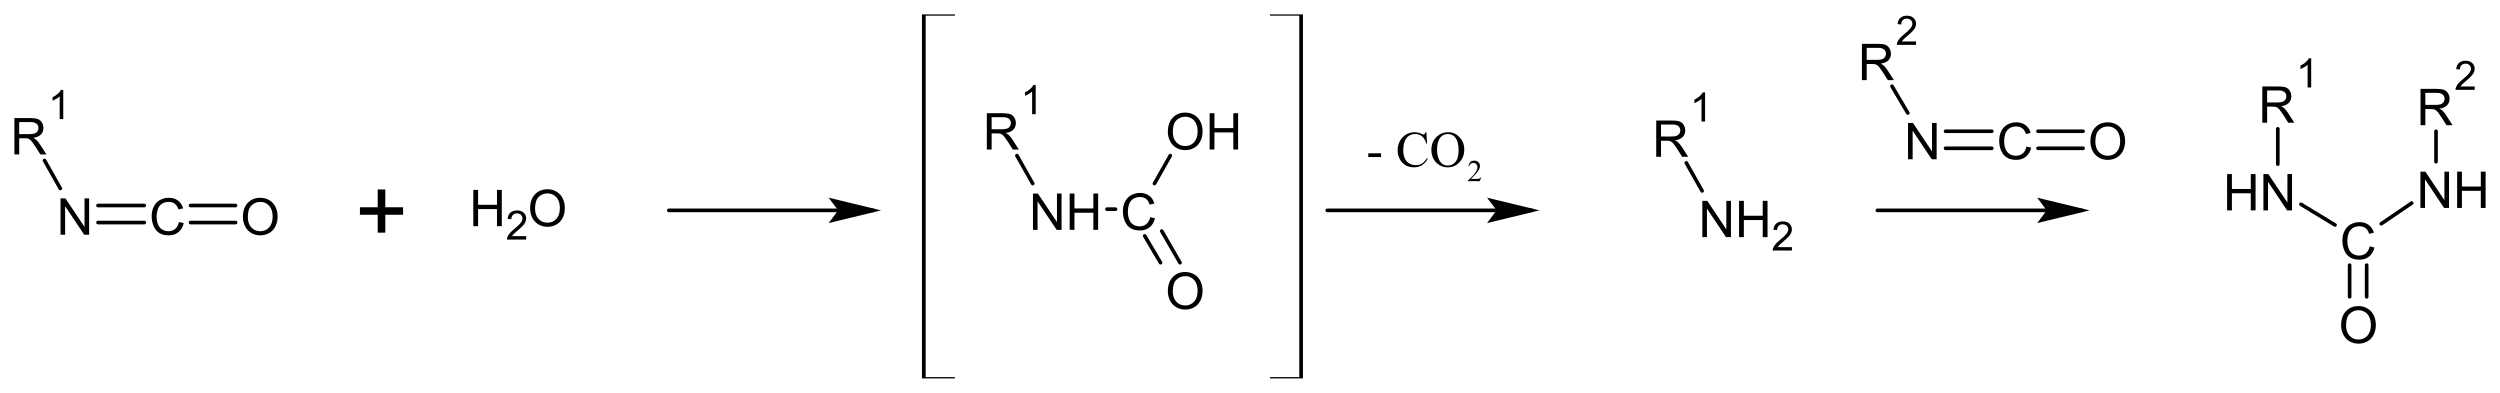 <?xml version="1.0" encoding="UTF-8" standalone="no"?>
<svg
   xmlns:dc="http://purl.org/dc/elements/1.1/"
   xmlns:cc="http://creativecommons.org/ns#"
   xmlns:rdf="http://www.w3.org/1999/02/22-rdf-syntax-ns#"
   xmlns:svg="http://www.w3.org/2000/svg"
   xmlns="http://www.w3.org/2000/svg"
   version="1.1"
   id="svg3786"
   viewBox="0 0 616.224 96.812"
   height="27.322mm"
   width="173.912mm">
  <defs
     id="defs3788" />
  <g
     transform="translate(-80.459,-638.242)"
     id="layer1">
    <g
       id="g3802"
       transform="matrix(1.25,0,0,-1.25,17.62,1500.998)">
      <g
         id="text3804"
         style="font-variant:normal;font-weight:normal;font-size:10px;font-family:Arial;-inkscape-font-specification:Arial;writing-mode:lr-tb;fill:#000000;fill-opacity:1;fill-rule:nonzero;stroke:none"
         transform="matrix(1,0,0,-1,61.44,643.92)">
        <path
           id="path4130"
           d="m 0.762,0 0,-7.158 0.972,0 3.76,5.62 0,-5.62 0.908,0 0,7.158 -0.972,0 -3.76,-5.625 0,5.625 -0.908,0 z" />
      </g>
      <g
         id="text3808"
         style="font-variant:normal;font-weight:normal;font-size:10px;font-family:Arial;-inkscape-font-specification:Arial;writing-mode:lr-tb;fill:#000000;fill-opacity:1;fill-rule:nonzero;stroke:none"
         transform="matrix(1,0,0,-1,79.68,643.92)">
        <path
           id="path4133"
           d="m 5.879,-2.51 0.947,0.239 q -0.298,1.167 -1.074,1.782 -0.771,0.61 -1.89,0.61 -1.157,0 -1.885,-0.469 Q 1.255,-0.82 0.874,-1.714 0.498,-2.607 0.498,-3.633 q 0,-1.118 0.425,-1.948 0.43,-0.835 1.216,-1.265 0.791,-0.435 1.738,-0.435 1.074,0 1.807,0.547 0.732,0.547 1.021,1.538 l -0.933,0.22 q -0.249,-0.781 -0.723,-1.138 -0.474,-0.356 -1.191,-0.356 -0.825,0 -1.382,0.396 -0.552,0.396 -0.776,1.064 -0.225,0.664 -0.225,1.372 0,0.913 0.264,1.597 0.269,0.679 0.83,1.016 0.562,0.337 1.216,0.337 0.796,0 1.348,-0.459 0.552,-0.459 0.747,-1.362 z" />
      </g>
      <g
         id="text3812"
         style="font-variant:normal;font-weight:normal;font-size:10px;font-family:Arial;-inkscape-font-specification:Arial;writing-mode:lr-tb;fill:#000000;fill-opacity:1;fill-rule:nonzero;stroke:none"
         transform="matrix(1,0,0,-1,97.68,643.92)">
        <path
           id="path4136"
           d="m 0.483,-3.486 q 0,-1.782 0.957,-2.788 0.957,-1.011 2.471,-1.011 0.991,0 1.787,0.474 0.796,0.474 1.211,1.323 0.42,0.845 0.42,1.919 0,1.089 -0.439,1.948 -0.439,0.859 -1.245,1.304 -0.806,0.439 -1.738,0.439 -1.011,0 -1.807,-0.488 Q 1.304,-0.854 0.894,-1.699 0.483,-2.544 0.483,-3.486 Z m 0.977,0.015 q 0,1.294 0.693,2.041 0.698,0.742 1.748,0.742 1.069,0 1.758,-0.752 0.693,-0.752 0.693,-2.134 0,-0.874 -0.298,-1.523 Q 5.762,-5.752 5.19,-6.108 4.624,-6.47 3.916,-6.47 q -1.006,0 -1.733,0.693 -0.723,0.688 -0.723,2.305 z" />
      </g>
      <g
         id="text3816"
         style="font-variant:normal;font-weight:normal;font-size:10px;font-family:Arial;-inkscape-font-specification:Arial;writing-mode:lr-tb;fill:#000000;fill-opacity:1;fill-rule:nonzero;stroke:none"
         transform="matrix(1,0,0,-1,52.32,659.76)">
        <path
           id="path4139"
           d="m 0.786,0 0,-7.158 3.174,0 q 0.957,0 1.455,0.195 0.498,0.19 0.796,0.679 0.298,0.488 0.298,1.079 0,0.762 -0.493,1.284 -0.493,0.522 -1.523,0.664 0.376,0.181 0.571,0.356 0.415,0.381 0.786,0.952 L 7.095,0 5.903,0 4.956,-1.489 Q 4.541,-2.134 4.272,-2.476 4.004,-2.817 3.789,-2.954 3.579,-3.091 3.359,-3.145 q -0.161,-0.034 -0.527,-0.034 l -1.099,0 0,3.179 -0.947,0 z m 0.947,-3.999 2.036,0 q 0.649,0 1.016,-0.132 0.366,-0.137 0.557,-0.43 0.19,-0.298 0.19,-0.645 0,-0.508 -0.371,-0.835 -0.366,-0.327 -1.162,-0.327 l -2.266,0 0,2.368 z" />
      </g>
      <g
         id="text3820"
         style="font-variant:normal;font-weight:normal;font-size:8px;font-family:Arial;-inkscape-font-specification:Arial;writing-mode:lr-tb;fill:#000000;fill-opacity:1;fill-rule:nonzero;stroke:none"
         transform="matrix(1,0,0,-1,59.76,666.72)">
        <path
           id="path4142"
           d="m 2.98,0 -0.703,0 0,-4.48 Q 2.023,-4.238 1.609,-3.996 1.199,-3.754 0.871,-3.633 l 0,-0.68 Q 1.461,-4.59 1.902,-4.984 2.344,-5.379 2.527,-5.75 l 0.453,0 0,5.75 z" />
      </g>
      <path
         d="m 69.6,646.32 9.12,0"
         style="fill:none;stroke:#000000;stroke-width:0.72;stroke-linecap:round;stroke-linejoin:miter;stroke-miterlimit:10;stroke-dasharray:none;stroke-opacity:1"
         id="path3824" />
      <path
         d="m 69.6,649.68 9.12,0"
         style="fill:none;stroke:#000000;stroke-width:0.72;stroke-linecap:round;stroke-linejoin:miter;stroke-miterlimit:10;stroke-dasharray:none;stroke-opacity:1"
         id="path3826" />
      <path
         d="m 87.84,646.32 8.88,0"
         style="fill:none;stroke:#000000;stroke-width:0.72;stroke-linecap:round;stroke-linejoin:miter;stroke-miterlimit:10;stroke-dasharray:none;stroke-opacity:1"
         id="path3828" />
      <path
         d="m 87.84,649.68 8.88,0"
         style="fill:none;stroke:#000000;stroke-width:0.72;stroke-linecap:round;stroke-linejoin:miter;stroke-miterlimit:10;stroke-dasharray:none;stroke-opacity:1"
         id="path3830" />
      <path
         d="m 62.16,653.04 -3.12,5.52"
         style="fill:none;stroke:#000000;stroke-width:0.72;stroke-linecap:round;stroke-linejoin:miter;stroke-miterlimit:10;stroke-dasharray:none;stroke-opacity:1"
         id="path3832" />
      <g
         id="text3834"
         style="font-variant:normal;font-weight:normal;font-size:18px;font-family:Arial;-inkscape-font-specification:Arial;writing-mode:lr-tb;fill:#000000;fill-opacity:1;fill-rule:nonzero;stroke:none"
         transform="matrix(1,0,0,-1,120.24,642.24)">
        <path
           id="path4145"
           d="m 4.509,-2.083 0,-3.533 -3.507,0 0,-1.477 3.507,0 0,-3.507 1.494,0 0,3.507 3.507,0 0,1.477 -3.507,0 0,3.533 -1.494,0 z" />
      </g>
      <g
         id="text3838"
         style="font-variant:normal;font-weight:normal;font-size:10px;font-family:Arial;-inkscape-font-specification:Arial;writing-mode:lr-tb;fill:#000000;fill-opacity:1;fill-rule:nonzero;stroke:none"
         transform="matrix(1,0,0,-1,154.32,645.6)">
        <path
           id="path4148"
           d="m 0.483,-3.486 q 0,-1.782 0.957,-2.788 0.957,-1.011 2.471,-1.011 0.991,0 1.787,0.474 0.796,0.474 1.211,1.323 0.42,0.845 0.42,1.919 0,1.089 -0.439,1.948 -0.439,0.859 -1.245,1.304 -0.806,0.439 -1.738,0.439 -1.011,0 -1.807,-0.488 Q 1.304,-0.854 0.894,-1.699 0.483,-2.544 0.483,-3.486 Z m 0.977,0.015 q 0,1.294 0.693,2.041 0.698,0.742 1.748,0.742 1.069,0 1.758,-0.752 0.693,-0.752 0.693,-2.134 0,-0.874 -0.298,-1.523 Q 5.762,-5.752 5.19,-6.108 4.624,-6.47 3.916,-6.47 q -1.006,0 -1.733,0.693 -0.723,0.688 -0.723,2.305 z" />
      </g>
      <g
         id="text3842"
         style="font-variant:normal;font-weight:normal;font-size:10px;font-family:Arial;-inkscape-font-specification:Arial;writing-mode:lr-tb;fill:#000000;fill-opacity:1;fill-rule:nonzero;stroke:none"
         transform="matrix(1,0,0,-1,142.8,645.6)">
        <path
           id="path4151"
           d="m 0.801,0 0,-7.158 0.947,0 0,2.939 3.721,0 0,-2.939 0.947,0 0,7.158 -0.947,0 0,-3.374 -3.721,0 0,3.374 -0.947,0 z" />
      </g>
      <g
         id="text3846"
         style="font-variant:normal;font-weight:normal;font-size:8px;font-family:Arial;-inkscape-font-specification:Arial;writing-mode:lr-tb;fill:#000000;fill-opacity:1;fill-rule:nonzero;stroke:none"
         transform="matrix(1,0,0,-1,150,642.96)">
        <path
           id="path4154"
           d="M 4.027,-0.676 4.027,0 0.242,0 Q 0.234,-0.254 0.324,-0.488 0.469,-0.875 0.785,-1.25 1.105,-1.625 1.707,-2.117 2.641,-2.883 2.969,-3.328 q 0.328,-0.449 0.328,-0.848 0,-0.418 -0.301,-0.703 -0.297,-0.289 -0.777,-0.289 -0.508,0 -0.812,0.305 -0.305,0.305 -0.309,0.844 L 0.375,-4.094 Q 0.449,-4.902 0.934,-5.324 1.418,-5.75 2.234,-5.75 q 0.824,0 1.305,0.457 0.48,0.457 0.48,1.133 0,0.344 -0.141,0.676 -0.141,0.332 -0.469,0.699 -0.324,0.367 -1.082,1.008 -0.633,0.531 -0.812,0.723 -0.18,0.188 -0.297,0.379 l 2.809,0 z" />
      </g>
      <g
         id="text3850"
         style="font-variant:normal;font-weight:normal;font-size:10px;font-family:Arial;-inkscape-font-specification:Arial;writing-mode:lr-tb;fill:#000000;fill-opacity:1;fill-rule:nonzero;stroke:none"
         transform="matrix(1,0,0,-1,253.2,644.88)">
        <path
           id="path4157"
           d="m 0.762,0 0,-7.158 0.972,0 3.76,5.62 0,-5.62 0.908,0 0,7.158 -0.972,0 -3.76,-5.625 0,5.625 -0.908,0 z" />
      </g>
      <g
         id="text3854"
         style="font-variant:normal;font-weight:normal;font-size:10px;font-family:Arial;-inkscape-font-specification:Arial;writing-mode:lr-tb;fill:#000000;fill-opacity:1;fill-rule:nonzero;stroke:none"
         transform="matrix(1,0,0,-1,260.4,644.88)">
        <path
           id="path4160"
           d="m 0.801,0 0,-7.158 0.947,0 0,2.939 3.721,0 0,-2.939 0.947,0 0,7.158 -0.947,0 0,-3.374 -3.721,0 0,3.374 -0.947,0 z" />
      </g>
      <g
         id="text3858"
         style="font-variant:normal;font-weight:normal;font-size:10px;font-family:Arial;-inkscape-font-specification:Arial;writing-mode:lr-tb;fill:#000000;fill-opacity:1;fill-rule:nonzero;stroke:none"
         transform="matrix(1,0,0,-1,271.2,644.88)">
        <path
           id="path4163"
           d="m 5.879,-2.51 0.947,0.239 q -0.298,1.167 -1.074,1.782 -0.771,0.61 -1.89,0.61 -1.157,0 -1.885,-0.469 Q 1.255,-0.82 0.874,-1.714 0.498,-2.607 0.498,-3.633 q 0,-1.118 0.425,-1.948 0.43,-0.835 1.216,-1.265 0.791,-0.435 1.738,-0.435 1.074,0 1.807,0.547 0.732,0.547 1.021,1.538 l -0.933,0.22 q -0.249,-0.781 -0.723,-1.138 -0.474,-0.356 -1.191,-0.356 -0.825,0 -1.382,0.396 -0.552,0.396 -0.776,1.064 -0.225,0.664 -0.225,1.372 0,0.913 0.264,1.597 0.269,0.679 0.83,1.016 0.562,0.337 1.216,0.337 0.796,0 1.348,-0.459 0.552,-0.459 0.747,-1.362 z" />
      </g>
      <g
         id="text3862"
         style="font-variant:normal;font-weight:normal;font-size:10px;font-family:Arial;-inkscape-font-specification:Arial;writing-mode:lr-tb;fill:#000000;fill-opacity:1;fill-rule:nonzero;stroke:none"
         transform="matrix(1,0,0,-1,280.08,660.72)">
        <path
           id="path4166"
           d="m 0.483,-3.486 q 0,-1.782 0.957,-2.788 0.957,-1.011 2.471,-1.011 0.991,0 1.787,0.474 0.796,0.474 1.211,1.323 0.42,0.845 0.42,1.919 0,1.089 -0.439,1.948 -0.439,0.859 -1.245,1.304 -0.806,0.439 -1.738,0.439 -1.011,0 -1.807,-0.488 Q 1.304,-0.854 0.894,-1.699 0.483,-2.544 0.483,-3.486 Z m 0.977,0.015 q 0,1.294 0.693,2.041 0.698,0.742 1.748,0.742 1.069,0 1.758,-0.752 0.693,-0.752 0.693,-2.134 0,-0.874 -0.298,-1.523 Q 5.762,-5.752 5.19,-6.108 4.624,-6.47 3.916,-6.47 q -1.006,0 -1.733,0.693 -0.723,0.688 -0.723,2.305 z" />
      </g>
      <g
         id="text3866"
         style="font-variant:normal;font-weight:normal;font-size:10px;font-family:Arial;-inkscape-font-specification:Arial;writing-mode:lr-tb;fill:#000000;fill-opacity:1;fill-rule:nonzero;stroke:none"
         transform="matrix(1,0,0,-1,288,660.72)">
        <path
           id="path4169"
           d="m 0.801,0 0,-7.158 0.947,0 0,2.939 3.721,0 0,-2.939 0.947,0 0,7.158 -0.947,0 0,-3.374 -3.721,0 0,3.374 -0.947,0 z" />
      </g>
      <g
         id="text3870"
         style="font-variant:normal;font-weight:normal;font-size:10px;font-family:Arial;-inkscape-font-specification:Arial;writing-mode:lr-tb;fill:#000000;fill-opacity:1;fill-rule:nonzero;stroke:none"
         transform="matrix(1,0,0,-1,244.08,660.72)">
        <path
           id="path4172"
           d="m 0.786,0 0,-7.158 3.174,0 q 0.957,0 1.455,0.195 0.498,0.19 0.796,0.679 0.298,0.488 0.298,1.079 0,0.762 -0.493,1.284 -0.493,0.522 -1.523,0.664 0.376,0.181 0.571,0.356 0.415,0.381 0.786,0.952 L 7.095,0 5.903,0 4.956,-1.489 Q 4.541,-2.134 4.272,-2.476 4.004,-2.817 3.789,-2.954 3.579,-3.091 3.359,-3.145 q -0.161,-0.034 -0.527,-0.034 l -1.099,0 0,3.179 -0.947,0 z m 0.947,-3.999 2.036,0 q 0.649,0 1.016,-0.132 0.366,-0.137 0.557,-0.43 0.19,-0.298 0.19,-0.645 0,-0.508 -0.371,-0.835 -0.366,-0.327 -1.162,-0.327 l -2.266,0 0,2.368 z" />
      </g>
      <g
         id="text3874"
         style="font-variant:normal;font-weight:normal;font-size:8px;font-family:Arial;-inkscape-font-specification:Arial;writing-mode:lr-tb;fill:#000000;fill-opacity:1;fill-rule:nonzero;stroke:none"
         transform="matrix(1,0,0,-1,251.52,667.68)">
        <path
           id="path4175"
           d="m 2.98,0 -0.703,0 0,-4.48 Q 2.023,-4.238 1.609,-3.996 1.199,-3.754 0.871,-3.633 l 0,-0.68 Q 1.461,-4.59 1.902,-4.984 2.344,-5.379 2.527,-5.75 l 0.453,0 0,5.75 z" />
      </g>
      <g
         id="text3878"
         style="font-variant:normal;font-weight:normal;font-size:10px;font-family:Arial;-inkscape-font-specification:Arial;writing-mode:lr-tb;fill:#000000;fill-opacity:1;fill-rule:nonzero;stroke:none"
         transform="matrix(1,0,0,-1,280.08,629.28)">
        <path
           id="path4178"
           d="m 0.483,-3.486 q 0,-1.782 0.957,-2.788 0.957,-1.011 2.471,-1.011 0.991,0 1.787,0.474 0.796,0.474 1.211,1.323 0.42,0.845 0.42,1.919 0,1.089 -0.439,1.948 -0.439,0.859 -1.245,1.304 -0.806,0.439 -1.738,0.439 -1.011,0 -1.807,-0.488 Q 1.304,-0.854 0.894,-1.699 0.483,-2.544 0.483,-3.486 Z m 0.977,0.015 q 0,1.294 0.693,2.041 0.698,0.742 1.748,0.742 1.069,0 1.758,-0.752 0.693,-0.752 0.693,-2.134 0,-0.874 -0.298,-1.523 Q 5.762,-5.752 5.19,-6.108 4.624,-6.47 3.916,-6.47 q -1.006,0 -1.733,0.693 -0.723,0.688 -0.723,2.305 z" />
      </g>
      <path
         d="m 268.56,648.96 1.68,0"
         style="fill:none;stroke:#000000;stroke-width:0.72;stroke-linecap:round;stroke-linejoin:miter;stroke-miterlimit:10;stroke-dasharray:none;stroke-opacity:1"
         id="path3882" />
      <path
         d="m 277.92,654 3.12,5.52"
         style="fill:none;stroke:#000000;stroke-width:0.72;stroke-linecap:round;stroke-linejoin:miter;stroke-miterlimit:10;stroke-dasharray:none;stroke-opacity:1"
         id="path3884" />
      <path
         d="m 253.92,654 -3.12,5.52"
         style="fill:none;stroke:#000000;stroke-width:0.72;stroke-linecap:round;stroke-linejoin:miter;stroke-miterlimit:10;stroke-dasharray:none;stroke-opacity:1"
         id="path3886" />
      <path
         d="m 276,643.68 3.12,-5.28"
         style="fill:none;stroke:#000000;stroke-width:0.72;stroke-linecap:round;stroke-linejoin:miter;stroke-miterlimit:10;stroke-dasharray:none;stroke-opacity:1"
         id="path3888" />
      <path
         d="m 279.36,644.64 3.6,-6.24"
         style="fill:none;stroke:#000000;stroke-width:0.72;stroke-linecap:round;stroke-linejoin:miter;stroke-miterlimit:10;stroke-dasharray:none;stroke-opacity:1"
         id="path3890" />
      <g
         id="text3892"
         style="font-variant:normal;font-weight:normal;font-size:10px;font-family:'Times New Roman';-inkscape-font-specification:TimesNewRoman;writing-mode:lr-tb;fill:#000000;fill-opacity:1;fill-rule:nonzero;stroke:none"
         transform="matrix(1,0,0,-1,319.68,657.36)">
        <path
           id="path4181"
           d="m 0.405,-2.612 2.524,0 0,0.737 -2.524,0 0,-0.737 z" />
        <path
           id="path4183"
           d="m 11.851,-6.772 0.151,2.251 -0.151,0 q -0.303,-1.011 -0.864,-1.455 -0.562,-0.444 -1.348,-0.444 -0.659,0 -1.191,0.337 -0.532,0.332 -0.84,1.064 -0.303,0.732 -0.303,1.821 0,0.898 0.288,1.558 0.288,0.659 0.864,1.011 0.581,0.352 1.323,0.352 0.645,0 1.138,-0.273 0.493,-0.278 1.084,-1.099 l 0.151,0.098 q -0.498,0.884 -1.162,1.294 -0.664,0.41 -1.577,0.41 -1.646,0 -2.549,-1.221 Q 6.191,-1.978 6.191,-3.208 q 0,-0.991 0.444,-1.821 0.444,-0.83 1.221,-1.284 0.781,-0.459 1.704,-0.459 0.718,0 1.416,0.352 0.205,0.107 0.293,0.107 0.132,0 0.229,-0.093 0.127,-0.132 0.181,-0.366 l 0.171,0 z" />
        <path
           id="path4185"
           d="m 16.157,-6.772 q 1.289,0 2.231,0.981 0.947,0.977 0.947,2.441 0,1.509 -0.952,2.505 -0.952,0.996 -2.305,0.996 -1.367,0 -2.3,-0.972 -0.928,-0.972 -0.928,-2.515 0,-1.577 1.074,-2.573 0.933,-0.864 2.231,-0.864 z m -0.093,0.356 q -0.889,0 -1.426,0.659 -0.669,0.82 -0.669,2.402 0,1.621 0.693,2.495 0.532,0.664 1.406,0.664 0.933,0 1.538,-0.728 0.61,-0.728 0.61,-2.295 0,-1.699 -0.669,-2.534 -0.537,-0.664 -1.484,-0.664 z" />
      </g>
      <g
         id="text3896"
         style="font-variant:normal;font-weight:normal;font-size:6px;font-family:'Times New Roman';-inkscape-font-specification:TimesNewRoman;writing-mode:lr-tb;fill:#000000;fill-opacity:1;fill-rule:nonzero;stroke:none"
         transform="matrix(1,0,0,-1,339.6,654.48)">
        <path
           id="path4188"
           d="M 2.751,-0.765 2.473,0 0.129,0 l 0,-0.108 Q 1.163,-1.052 1.585,-1.649 q 0.422,-0.598 0.422,-1.093 0,-0.378 -0.231,-0.621 -0.231,-0.243 -0.554,-0.243 -0.293,0 -0.527,0.173 -0.231,0.17 -0.343,0.501 l -0.108,0 q 0.073,-0.542 0.375,-0.832 0.305,-0.29 0.759,-0.29 0.483,0 0.806,0.311 0.325,0.311 0.325,0.732 0,0.302 -0.141,0.604 -0.217,0.475 -0.703,1.005 -0.729,0.797 -0.911,0.961 l 1.037,0 q 0.316,0 0.442,-0.023 0.129,-0.023 0.231,-0.094 0.103,-0.073 0.179,-0.205 l 0.108,0 z" />
      </g>
      <g
         id="text3900"
         style="font-variant:normal;font-weight:normal;font-size:10px;font-family:Arial;-inkscape-font-specification:Arial;writing-mode:lr-tb;fill:#000000;fill-opacity:1;fill-rule:nonzero;stroke:none"
         transform="matrix(1,0,0,-1,425.76,658.8)">
        <path
           id="path4191"
           d="m 0.762,0 0,-7.158 0.972,0 3.76,5.62 0,-5.62 0.908,0 0,7.158 -0.972,0 -3.76,-5.625 0,5.625 -0.908,0 z" />
      </g>
      <g
         id="text3904"
         style="font-variant:normal;font-weight:normal;font-size:10px;font-family:Arial;-inkscape-font-specification:Arial;writing-mode:lr-tb;fill:#000000;fill-opacity:1;fill-rule:nonzero;stroke:none"
         transform="matrix(1,0,0,-1,444,658.8)">
        <path
           id="path4194"
           d="m 5.879,-2.51 0.947,0.239 q -0.298,1.167 -1.074,1.782 -0.771,0.61 -1.89,0.61 -1.157,0 -1.885,-0.469 Q 1.255,-0.82 0.874,-1.714 0.498,-2.607 0.498,-3.633 q 0,-1.118 0.425,-1.948 0.43,-0.835 1.216,-1.265 0.791,-0.435 1.738,-0.435 1.074,0 1.807,0.547 0.732,0.547 1.021,1.538 l -0.933,0.22 q -0.249,-0.781 -0.723,-1.138 -0.474,-0.356 -1.191,-0.356 -0.825,0 -1.382,0.396 -0.552,0.396 -0.776,1.064 -0.225,0.664 -0.225,1.372 0,0.913 0.264,1.597 0.269,0.679 0.83,1.016 0.562,0.337 1.216,0.337 0.796,0 1.348,-0.459 0.552,-0.459 0.747,-1.362 z" />
      </g>
      <g
         id="text3908"
         style="font-variant:normal;font-weight:normal;font-size:10px;font-family:Arial;-inkscape-font-specification:Arial;writing-mode:lr-tb;fill:#000000;fill-opacity:1;fill-rule:nonzero;stroke:none"
         transform="matrix(1,0,0,-1,462,658.8)">
        <path
           id="path4197"
           d="m 0.483,-3.486 q 0,-1.782 0.957,-2.788 0.957,-1.011 2.471,-1.011 0.991,0 1.787,0.474 0.796,0.474 1.211,1.323 0.42,0.845 0.42,1.919 0,1.089 -0.439,1.948 -0.439,0.859 -1.245,1.304 -0.806,0.439 -1.738,0.439 -1.011,0 -1.807,-0.488 Q 1.304,-0.854 0.894,-1.699 0.483,-2.544 0.483,-3.486 Z m 0.977,0.015 q 0,1.294 0.693,2.041 0.698,0.742 1.748,0.742 1.069,0 1.758,-0.752 0.693,-0.752 0.693,-2.134 0,-0.874 -0.298,-1.523 Q 5.762,-5.752 5.19,-6.108 4.624,-6.47 3.916,-6.47 q -1.006,0 -1.733,0.693 -0.723,0.688 -0.723,2.305 z" />
      </g>
      <g
         id="text3912"
         style="font-variant:normal;font-weight:normal;font-size:10px;font-family:Arial;-inkscape-font-specification:Arial;writing-mode:lr-tb;fill:#000000;fill-opacity:1;fill-rule:nonzero;stroke:none"
         transform="matrix(1,0,0,-1,416.64,674.4)">
        <path
           id="path4200"
           d="m 0.786,0 0,-7.158 3.174,0 q 0.957,0 1.455,0.195 0.498,0.19 0.796,0.679 0.298,0.488 0.298,1.079 0,0.762 -0.493,1.284 -0.493,0.522 -1.523,0.664 0.376,0.181 0.571,0.356 0.415,0.381 0.786,0.952 L 7.095,0 5.903,0 4.956,-1.489 Q 4.541,-2.134 4.272,-2.476 4.004,-2.817 3.789,-2.954 3.579,-3.091 3.359,-3.145 q -0.161,-0.034 -0.527,-0.034 l -1.099,0 0,3.179 -0.947,0 z m 0.947,-3.999 2.036,0 q 0.649,0 1.016,-0.132 0.366,-0.137 0.557,-0.43 0.19,-0.298 0.19,-0.645 0,-0.508 -0.371,-0.835 -0.366,-0.327 -1.162,-0.327 l -2.266,0 0,2.368 z" />
      </g>
      <g
         id="text3916"
         style="font-variant:normal;font-weight:normal;font-size:8px;font-family:Arial;-inkscape-font-specification:Arial;writing-mode:lr-tb;fill:#000000;fill-opacity:1;fill-rule:nonzero;stroke:none"
         transform="matrix(1,0,0,-1,424.08,681.36)">
        <path
           id="path4203"
           d="M 4.027,-0.676 4.027,0 0.242,0 Q 0.234,-0.254 0.324,-0.488 0.469,-0.875 0.785,-1.25 1.105,-1.625 1.707,-2.117 2.641,-2.883 2.969,-3.328 q 0.328,-0.449 0.328,-0.848 0,-0.418 -0.301,-0.703 -0.297,-0.289 -0.777,-0.289 -0.508,0 -0.812,0.305 -0.305,0.305 -0.309,0.844 L 0.375,-4.094 Q 0.449,-4.902 0.934,-5.324 1.418,-5.75 2.234,-5.75 q 0.824,0 1.305,0.457 0.48,0.457 0.48,1.133 0,0.344 -0.141,0.676 -0.141,0.332 -0.469,0.699 -0.324,0.367 -1.082,1.008 -0.633,0.531 -0.812,0.723 -0.18,0.188 -0.297,0.379 l 2.809,0 z" />
      </g>
      <path
         d="m 433.92,660.96 9.12,0"
         style="fill:none;stroke:#000000;stroke-width:0.72;stroke-linecap:round;stroke-linejoin:miter;stroke-miterlimit:10;stroke-dasharray:none;stroke-opacity:1"
         id="path3920" />
      <path
         d="m 433.92,664.32 9.12,0"
         style="fill:none;stroke:#000000;stroke-width:0.72;stroke-linecap:round;stroke-linejoin:miter;stroke-miterlimit:10;stroke-dasharray:none;stroke-opacity:1"
         id="path3922" />
      <path
         d="m 452.16,660.96 8.88,0"
         style="fill:none;stroke:#000000;stroke-width:0.72;stroke-linecap:round;stroke-linejoin:miter;stroke-miterlimit:10;stroke-dasharray:none;stroke-opacity:1"
         id="path3924" />
      <path
         d="m 452.16,664.32 8.88,0"
         style="fill:none;stroke:#000000;stroke-width:0.72;stroke-linecap:round;stroke-linejoin:miter;stroke-miterlimit:10;stroke-dasharray:none;stroke-opacity:1"
         id="path3926" />
      <path
         d="m 426.48,667.92 -3.12,5.28"
         style="fill:none;stroke:#000000;stroke-width:0.72;stroke-linecap:round;stroke-linejoin:miter;stroke-miterlimit:10;stroke-dasharray:none;stroke-opacity:1"
         id="path3928" />
      <g
         id="text3930"
         style="font-variant:normal;font-weight:normal;font-size:10px;font-family:Arial;-inkscape-font-specification:Arial;writing-mode:lr-tb;fill:#000000;fill-opacity:1;fill-rule:nonzero;stroke:none"
         transform="matrix(1,0,0,-1,511.68,639.12)">
        <path
           id="path4206"
           d="m 5.879,-2.51 0.947,0.239 q -0.298,1.167 -1.074,1.782 -0.771,0.61 -1.89,0.61 -1.157,0 -1.885,-0.469 Q 1.255,-0.82 0.874,-1.714 0.498,-2.607 0.498,-3.633 q 0,-1.118 0.425,-1.948 0.43,-0.835 1.216,-1.265 0.791,-0.435 1.738,-0.435 1.074,0 1.807,0.547 0.732,0.547 1.021,1.538 l -0.933,0.22 q -0.249,-0.781 -0.723,-1.138 -0.474,-0.356 -1.191,-0.356 -0.825,0 -1.382,0.396 -0.552,0.396 -0.776,1.064 -0.225,0.664 -0.225,1.372 0,0.913 0.264,1.597 0.269,0.679 0.83,1.016 0.562,0.337 1.216,0.337 0.796,0 1.348,-0.459 0.552,-0.459 0.747,-1.362 z" />
      </g>
      <g
         id="text3934"
         style="font-variant:normal;font-weight:normal;font-size:10px;font-family:Arial;-inkscape-font-specification:Arial;writing-mode:lr-tb;fill:#000000;fill-opacity:1;fill-rule:nonzero;stroke:none"
         transform="matrix(1,0,0,-1,511.44,622.56)">
        <path
           id="path4209"
           d="m 0.483,-3.486 q 0,-1.782 0.957,-2.788 0.957,-1.011 2.471,-1.011 0.991,0 1.787,0.474 0.796,0.474 1.211,1.323 0.42,0.845 0.42,1.919 0,1.089 -0.439,1.948 -0.439,0.859 -1.245,1.304 -0.806,0.439 -1.738,0.439 -1.011,0 -1.807,-0.488 Q 1.304,-0.854 0.894,-1.699 0.483,-2.544 0.483,-3.486 Z m 0.977,0.015 q 0,1.294 0.693,2.041 0.698,0.742 1.748,0.742 1.069,0 1.758,-0.752 0.693,-0.752 0.693,-2.134 0,-0.874 -0.298,-1.523 Q 5.762,-5.752 5.19,-6.108 4.624,-6.47 3.916,-6.47 q -1.006,0 -1.733,0.693 -0.723,0.688 -0.723,2.305 z" />
      </g>
      <g
         id="text3938"
         style="font-variant:normal;font-weight:normal;font-size:10px;font-family:Arial;-inkscape-font-specification:Arial;writing-mode:lr-tb;fill:#000000;fill-opacity:1;fill-rule:nonzero;stroke:none"
         transform="matrix(1,0,0,-1,495.84,648.72)">
        <path
           id="path4212"
           d="m 0.762,0 0,-7.158 0.972,0 3.76,5.62 0,-5.62 0.908,0 0,7.158 -0.972,0 -3.76,-5.625 0,5.625 -0.908,0 z" />
      </g>
      <g
         id="text3942"
         style="font-variant:normal;font-weight:normal;font-size:10px;font-family:Arial;-inkscape-font-specification:Arial;writing-mode:lr-tb;fill:#000000;fill-opacity:1;fill-rule:nonzero;stroke:none"
         transform="matrix(1,0,0,-1,488.64,648.72)">
        <path
           id="path4215"
           d="m 0.801,0 0,-7.158 0.947,0 0,2.939 3.721,0 0,-2.939 0.947,0 0,7.158 -0.947,0 0,-3.374 -3.721,0 0,3.374 -0.947,0 z" />
      </g>
      <g
         id="text3946"
         style="font-variant:normal;font-weight:normal;font-size:10px;font-family:Arial;-inkscape-font-specification:Arial;writing-mode:lr-tb;fill:#000000;fill-opacity:1;fill-rule:nonzero;stroke:none"
         transform="matrix(1,0,0,-1,526.8,649.2)">
        <path
           id="path4218"
           d="m 0.762,0 0,-7.158 0.972,0 3.76,5.62 0,-5.62 0.908,0 0,7.158 -0.972,0 -3.76,-5.625 0,5.625 -0.908,0 z" />
      </g>
      <g
         id="text3950"
         style="font-variant:normal;font-weight:normal;font-size:10px;font-family:Arial;-inkscape-font-specification:Arial;writing-mode:lr-tb;fill:#000000;fill-opacity:1;fill-rule:nonzero;stroke:none"
         transform="matrix(1,0,0,-1,534,649.2)">
        <path
           id="path4221"
           d="m 0.801,0 0,-7.158 0.947,0 0,2.939 3.721,0 0,-2.939 0.947,0 0,7.158 -0.947,0 0,-3.374 -3.721,0 0,3.374 -0.947,0 z" />
      </g>
      <g
         id="text3954"
         style="font-variant:normal;font-weight:normal;font-size:10px;font-family:Arial;-inkscape-font-specification:Arial;writing-mode:lr-tb;fill:#000000;fill-opacity:1;fill-rule:nonzero;stroke:none"
         transform="matrix(1,0,0,-1,526.8,665.52)">
        <path
           id="path4224"
           d="m 0.786,0 0,-7.158 3.174,0 q 0.957,0 1.455,0.195 0.498,0.19 0.796,0.679 0.298,0.488 0.298,1.079 0,0.762 -0.493,1.284 -0.493,0.522 -1.523,0.664 0.376,0.181 0.571,0.356 0.415,0.381 0.786,0.952 L 7.095,0 5.903,0 4.956,-1.489 Q 4.541,-2.134 4.272,-2.476 4.004,-2.817 3.789,-2.954 3.579,-3.091 3.359,-3.145 q -0.161,-0.034 -0.527,-0.034 l -1.099,0 0,3.179 -0.947,0 z m 0.947,-3.999 2.036,0 q 0.649,0 1.016,-0.132 0.366,-0.137 0.557,-0.43 0.19,-0.298 0.19,-0.645 0,-0.508 -0.371,-0.835 -0.366,-0.327 -1.162,-0.327 l -2.266,0 0,2.368 z" />
      </g>
      <g
         id="text3958"
         style="font-variant:normal;font-weight:normal;font-size:8px;font-family:Arial;-inkscape-font-specification:Arial;writing-mode:lr-tb;fill:#000000;fill-opacity:1;fill-rule:nonzero;stroke:none"
         transform="matrix(1,0,0,-1,534.24,672.48)">
        <path
           id="path4227"
           d="M 4.027,-0.676 4.027,0 0.242,0 Q 0.234,-0.254 0.324,-0.488 0.469,-0.875 0.785,-1.25 1.105,-1.625 1.707,-2.117 2.641,-2.883 2.969,-3.328 q 0.328,-0.449 0.328,-0.848 0,-0.418 -0.301,-0.703 -0.297,-0.289 -0.777,-0.289 -0.508,0 -0.812,0.305 -0.305,0.305 -0.309,0.844 L 0.375,-4.094 Q 0.449,-4.902 0.934,-5.324 1.418,-5.75 2.234,-5.75 q 0.824,0 1.305,0.457 0.48,0.457 0.48,1.133 0,0.344 -0.141,0.676 -0.141,0.332 -0.469,0.699 -0.324,0.367 -1.082,1.008 -0.633,0.531 -0.812,0.723 -0.18,0.188 -0.297,0.379 l 2.809,0 z" />
      </g>
      <g
         id="text3962"
         style="font-variant:normal;font-weight:normal;font-size:10px;font-family:Arial;-inkscape-font-specification:Arial;writing-mode:lr-tb;fill:#000000;fill-opacity:1;fill-rule:nonzero;stroke:none"
         transform="matrix(1,0,0,-1,495.6,666)">
        <path
           id="path4230"
           d="m 0.786,0 0,-7.158 3.174,0 q 0.957,0 1.455,0.195 0.498,0.19 0.796,0.679 0.298,0.488 0.298,1.079 0,0.762 -0.493,1.284 -0.493,0.522 -1.523,0.664 0.376,0.181 0.571,0.356 0.415,0.381 0.786,0.952 L 7.095,0 5.903,0 4.956,-1.489 Q 4.541,-2.134 4.272,-2.476 4.004,-2.817 3.789,-2.954 3.579,-3.091 3.359,-3.145 q -0.161,-0.034 -0.527,-0.034 l -1.099,0 0,3.179 -0.947,0 z m 0.947,-3.999 2.036,0 q 0.649,0 1.016,-0.132 0.366,-0.137 0.557,-0.43 0.19,-0.298 0.19,-0.645 0,-0.508 -0.371,-0.835 -0.366,-0.327 -1.162,-0.327 l -2.266,0 0,2.368 z" />
      </g>
      <g
         id="text3966"
         style="font-variant:normal;font-weight:normal;font-size:8px;font-family:Arial;-inkscape-font-specification:Arial;writing-mode:lr-tb;fill:#000000;fill-opacity:1;fill-rule:nonzero;stroke:none"
         transform="matrix(1,0,0,-1,503.04,672.96)">
        <path
           id="path4233"
           d="m 2.98,0 -0.703,0 0,-4.48 Q 2.023,-4.238 1.609,-3.996 1.199,-3.754 0.871,-3.633 l 0,-0.68 Q 1.461,-4.59 1.902,-4.984 2.344,-5.379 2.527,-5.75 l 0.453,0 0,5.75 z" />
      </g>
      <path
         d="m 513.6,637.92 0,-6.24"
         style="fill:none;stroke:#000000;stroke-width:0.72;stroke-linecap:round;stroke-linejoin:miter;stroke-miterlimit:10;stroke-dasharray:none;stroke-opacity:1"
         id="path3970" />
      <path
         d="m 516.96,637.92 0,-6.24"
         style="fill:none;stroke:#000000;stroke-width:0.72;stroke-linecap:round;stroke-linejoin:miter;stroke-miterlimit:10;stroke-dasharray:none;stroke-opacity:1"
         id="path3972" />
      <path
         d="M 510.72,645.84 504,649.92"
         style="fill:none;stroke:#000000;stroke-width:0.72;stroke-linecap:round;stroke-linejoin:miter;stroke-miterlimit:10;stroke-dasharray:none;stroke-opacity:1"
         id="path3974" />
      <path
         d="m 519.84,646.08 6,4.08"
         style="fill:none;stroke:#000000;stroke-width:0.72;stroke-linecap:round;stroke-linejoin:miter;stroke-miterlimit:10;stroke-dasharray:none;stroke-opacity:1"
         id="path3976" />
      <path
         d="m 530.64,658.32 0,6"
         style="fill:none;stroke:#000000;stroke-width:0.72;stroke-linecap:round;stroke-linejoin:miter;stroke-miterlimit:10;stroke-dasharray:none;stroke-opacity:1"
         id="path3978" />
      <path
         d="m 499.44,657.84 0,6.96"
         style="fill:none;stroke:#000000;stroke-width:0.72;stroke-linecap:round;stroke-linejoin:miter;stroke-miterlimit:10;stroke-dasharray:none;stroke-opacity:1"
         id="path3980" />
      <path
         d="m 182.16,648.72 40.32,0"
         style="fill:none;stroke:#000000;stroke-width:0.72;stroke-linecap:round;stroke-linejoin:miter;stroke-miterlimit:10;stroke-dasharray:none;stroke-opacity:1"
         id="path3982" />
      <path
         d="m 214.56,650.64 7.92,-1.92 -7.92,-1.92 1.44,1.92 -1.44,1.92 z"
         style="fill:#000000;fill-opacity:1;fill-rule:evenodd;stroke:#000000;stroke-width:0.72;stroke-linecap:round;stroke-linejoin:miter;stroke-miterlimit:10;stroke-dasharray:none;stroke-opacity:1"
         id="path3984" />
      <path
         d="m 312,648.72 40.32,0"
         style="fill:none;stroke:#000000;stroke-width:0.72;stroke-linecap:round;stroke-linejoin:miter;stroke-miterlimit:10;stroke-dasharray:none;stroke-opacity:1"
         id="path3986" />
      <path
         d="m 344.4,650.64 7.92,-1.92 -7.92,-1.92 1.44,1.92 -1.44,1.92 z"
         style="fill:#000000;fill-opacity:1;fill-rule:evenodd;stroke:#000000;stroke-width:0.72;stroke-linecap:round;stroke-linejoin:miter;stroke-miterlimit:10;stroke-dasharray:none;stroke-opacity:1"
         id="path3988" />
      <g
         id="text3990"
         style="font-variant:normal;font-weight:normal;font-size:10px;font-family:Arial;-inkscape-font-specification:Arial;writing-mode:lr-tb;fill:#000000;fill-opacity:1;fill-rule:nonzero;stroke:none"
         transform="matrix(1,0,0,-1,385.2,643.44)">
        <path
           id="path4236"
           d="m 0.762,0 0,-7.158 0.972,0 3.76,5.62 0,-5.62 0.908,0 0,7.158 -0.972,0 -3.76,-5.625 0,5.625 -0.908,0 z" />
      </g>
      <g
         id="text3994"
         style="font-variant:normal;font-weight:normal;font-size:10px;font-family:Arial;-inkscape-font-specification:Arial;writing-mode:lr-tb;fill:#000000;fill-opacity:1;fill-rule:nonzero;stroke:none"
         transform="matrix(1,0,0,-1,392.4,643.44)">
        <path
           id="path4239"
           d="m 0.801,0 0,-7.158 0.947,0 0,2.939 3.721,0 0,-2.939 0.947,0 0,7.158 -0.947,0 0,-3.374 -3.721,0 0,3.374 -0.947,0 z" />
      </g>
      <g
         id="text3998"
         style="font-variant:normal;font-weight:normal;font-size:8px;font-family:Arial;-inkscape-font-specification:Arial;writing-mode:lr-tb;fill:#000000;fill-opacity:1;fill-rule:nonzero;stroke:none"
         transform="matrix(1,0,0,-1,399.6,640.8)">
        <path
           id="path4242"
           d="M 4.027,-0.676 4.027,0 0.242,0 Q 0.234,-0.254 0.324,-0.488 0.469,-0.875 0.785,-1.25 1.105,-1.625 1.707,-2.117 2.641,-2.883 2.969,-3.328 q 0.328,-0.449 0.328,-0.848 0,-0.418 -0.301,-0.703 -0.297,-0.289 -0.777,-0.289 -0.508,0 -0.812,0.305 -0.305,0.305 -0.309,0.844 L 0.375,-4.094 Q 0.449,-4.902 0.934,-5.324 1.418,-5.75 2.234,-5.75 q 0.824,0 1.305,0.457 0.48,0.457 0.48,1.133 0,0.344 -0.141,0.676 -0.141,0.332 -0.469,0.699 -0.324,0.367 -1.082,1.008 -0.633,0.531 -0.812,0.723 -0.18,0.188 -0.297,0.379 l 2.809,0 z" />
      </g>
      <g
         id="text4002"
         style="font-variant:normal;font-weight:normal;font-size:10px;font-family:Arial;-inkscape-font-specification:Arial;writing-mode:lr-tb;fill:#000000;fill-opacity:1;fill-rule:nonzero;stroke:none"
         transform="matrix(1,0,0,-1,376.08,659.28)">
        <path
           id="path4245"
           d="m 0.786,0 0,-7.158 3.174,0 q 0.957,0 1.455,0.195 0.498,0.19 0.796,0.679 0.298,0.488 0.298,1.079 0,0.762 -0.493,1.284 -0.493,0.522 -1.523,0.664 0.376,0.181 0.571,0.356 0.415,0.381 0.786,0.952 L 7.095,0 5.903,0 4.956,-1.489 Q 4.541,-2.134 4.272,-2.476 4.004,-2.817 3.789,-2.954 3.579,-3.091 3.359,-3.145 q -0.161,-0.034 -0.527,-0.034 l -1.099,0 0,3.179 -0.947,0 z m 0.947,-3.999 2.036,0 q 0.649,0 1.016,-0.132 0.366,-0.137 0.557,-0.43 0.19,-0.298 0.19,-0.645 0,-0.508 -0.371,-0.835 -0.366,-0.327 -1.162,-0.327 l -2.266,0 0,2.368 z" />
      </g>
      <g
         id="text4006"
         style="font-variant:normal;font-weight:normal;font-size:8px;font-family:Arial;-inkscape-font-specification:Arial;writing-mode:lr-tb;fill:#000000;fill-opacity:1;fill-rule:nonzero;stroke:none"
         transform="matrix(1,0,0,-1,383.52,666.24)">
        <path
           id="path4248"
           d="m 2.98,0 -0.703,0 0,-4.48 Q 2.023,-4.238 1.609,-3.996 1.199,-3.754 0.871,-3.633 l 0,-0.68 Q 1.461,-4.59 1.902,-4.984 2.344,-5.379 2.527,-5.75 l 0.453,0 0,5.75 z" />
      </g>
      <path
         d="m 385.92,652.56 -3.12,5.52"
         style="fill:none;stroke:#000000;stroke-width:0.72;stroke-linecap:round;stroke-linejoin:miter;stroke-miterlimit:10;stroke-dasharray:none;stroke-opacity:1"
         id="path4010" />
      <path
         d="m 420.48,648.72 40.32,0"
         style="fill:none;stroke:#000000;stroke-width:0.72;stroke-linecap:round;stroke-linejoin:miter;stroke-miterlimit:10;stroke-dasharray:none;stroke-opacity:1"
         id="path4012" />
      <path
         d="m 452.88,650.64 7.92,-1.92 -7.92,-1.92 1.44,1.92 -1.44,1.92 z"
         style="fill:#000000;fill-opacity:1;fill-rule:evenodd;stroke:#000000;stroke-width:0.72;stroke-linecap:round;stroke-linejoin:miter;stroke-miterlimit:10;stroke-dasharray:none;stroke-opacity:1"
         id="path4014" />
      <path
         d="m 307.2,615.6 -6.48,0 0,0.24 5.76,0 0,71.28 -5.76,0 0,0.24 6.48,0 0,-71.76 z"
         style="fill:#000000;fill-opacity:1;fill-rule:evenodd;stroke:#000000;stroke-width:0.02;stroke-linecap:round;stroke-linejoin:miter;stroke-miterlimit:10;stroke-dasharray:none;stroke-opacity:1"
         id="path4016" />
      <path
         d="m 232.08,687.36 6.48,0 0,-0.24 -5.76,0 0,-71.28 5.76,0 0,-0.24 -6.48,0 0,71.76 z"
         style="fill:#000000;fill-opacity:1;fill-rule:evenodd;stroke:#000000;stroke-width:0.02;stroke-linecap:round;stroke-linejoin:miter;stroke-miterlimit:10;stroke-dasharray:none;stroke-opacity:1"
         id="path4018" />
    </g>
  </g>
</svg>

